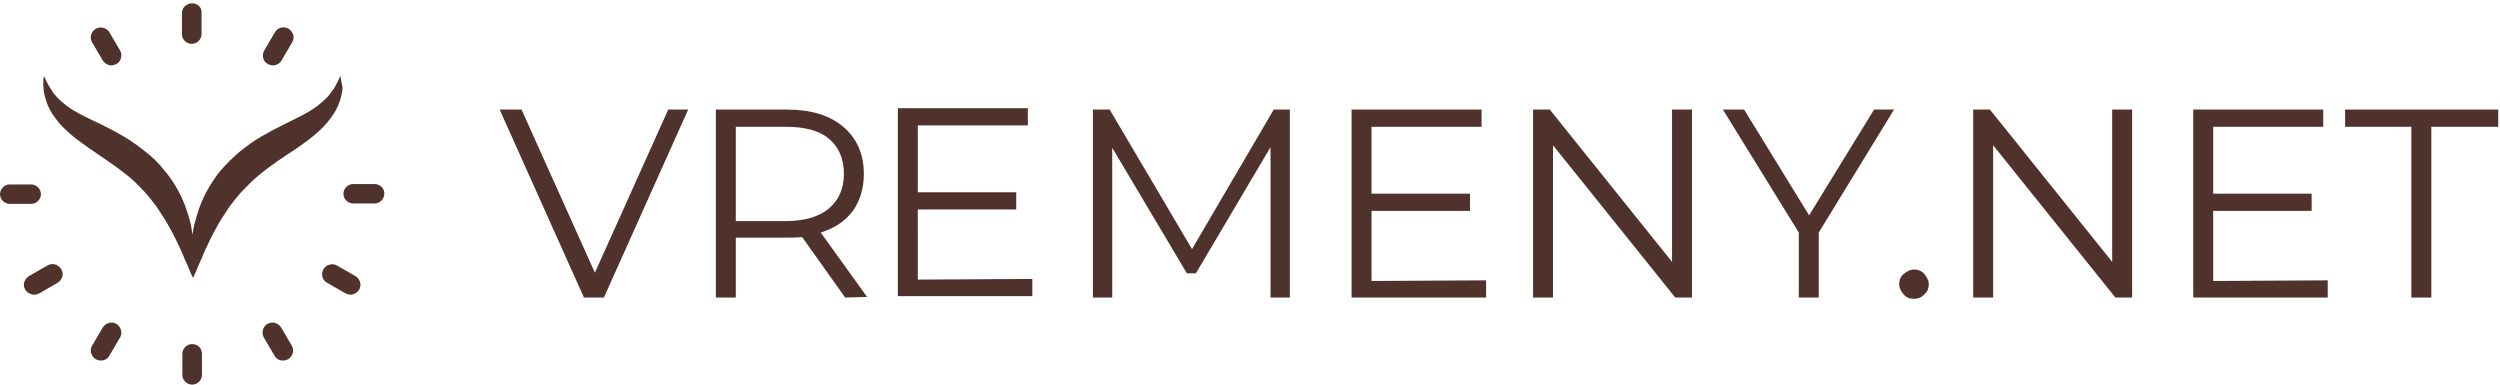 <?xml version="1.0" encoding="UTF-8"?> <svg xmlns="http://www.w3.org/2000/svg" width="260" height="40" viewBox="0 0 260 40" fill="none"> <g clip-path="url(#clip0_488_17842)"> <path d="M19.985 0.345C19.408 0.345 18.921 0.784 18.921 1.355V3.551C18.921 4.122 19.408 4.561 19.94 4.561C20.516 4.561 20.96 4.078 20.96 3.551V1.355C21.004 0.784 20.561 0.345 19.985 0.345Z" fill="#50322D"></path> <path d="M11.388 3.375C11.122 2.892 10.458 2.716 9.97 2.98C9.749 3.111 9.571 3.331 9.483 3.594C9.394 3.858 9.438 4.121 9.571 4.385L10.679 6.273C10.812 6.493 11.034 6.668 11.3 6.756C11.388 6.8 11.477 6.8 11.566 6.8C11.743 6.8 11.92 6.756 12.098 6.668C12.585 6.405 12.762 5.746 12.496 5.263L11.388 3.375Z" fill="#50322D"></path> <path d="M4.255 20.194C4.255 19.623 3.767 19.184 3.235 19.184H1.019C0.443 19.184 0 19.667 0 20.194C0 20.765 0.488 21.204 1.019 21.204H3.235C3.767 21.204 4.255 20.765 4.255 20.194Z" fill="#50322D"></path> <path d="M4.919 27.617L3.013 28.714C2.792 28.846 2.614 29.066 2.526 29.329C2.437 29.593 2.481 29.856 2.614 30.12C2.747 30.339 2.969 30.515 3.279 30.603C3.368 30.647 3.456 30.647 3.545 30.647C3.722 30.647 3.899 30.603 4.077 30.515L5.982 29.417C6.204 29.285 6.381 29.066 6.47 28.802C6.559 28.539 6.514 28.275 6.381 28.012C6.071 27.485 5.406 27.309 4.919 27.617Z" fill="#50322D"></path> <path d="M12.097 33.677C11.876 33.545 11.566 33.501 11.3 33.589C11.034 33.677 10.812 33.852 10.679 34.072L9.571 35.96C9.438 36.18 9.394 36.487 9.483 36.751C9.571 37.014 9.749 37.234 9.97 37.366C10.147 37.453 10.325 37.497 10.502 37.497C10.857 37.497 11.211 37.322 11.388 36.97L12.496 35.082C12.762 34.599 12.585 33.984 12.097 33.677Z" fill="#50322D"></path> <path d="M19.984 35.784C19.408 35.784 18.965 36.267 18.965 36.794V38.99C18.965 39.561 19.452 40 19.984 40C20.56 40 21.003 39.517 21.003 38.99V36.794C21.003 36.224 20.56 35.784 19.984 35.784Z" fill="#50322D"></path> <path d="M29.246 34.072C29.113 33.852 28.892 33.677 28.626 33.589C28.36 33.501 28.094 33.545 27.828 33.677C27.34 33.94 27.163 34.599 27.429 35.082L28.537 36.97C28.714 37.322 29.069 37.497 29.424 37.497C29.601 37.497 29.778 37.453 29.955 37.366C30.177 37.234 30.354 37.014 30.443 36.751C30.532 36.487 30.487 36.224 30.354 35.96L29.246 34.072Z" fill="#50322D"></path> <path d="M36.957 28.714L35.051 27.616C34.83 27.484 34.519 27.441 34.253 27.528C33.987 27.616 33.766 27.748 33.633 28.011C33.367 28.494 33.5 29.153 34.032 29.417L35.938 30.515C36.115 30.602 36.292 30.646 36.469 30.646C36.558 30.646 36.647 30.646 36.735 30.602C37.001 30.515 37.223 30.339 37.356 30.119C37.489 29.9 37.533 29.592 37.444 29.329C37.356 29.065 37.178 28.846 36.957 28.714Z" fill="#50322D"></path> <path d="M38.95 19.14H36.734C36.158 19.14 35.715 19.623 35.715 20.15C35.715 20.721 36.202 21.16 36.734 21.16H38.95C39.526 21.16 39.969 20.677 39.969 20.15C40.014 19.623 39.526 19.14 38.95 19.14Z" fill="#50322D"></path> <path d="M29.999 2.979C29.511 2.716 28.847 2.848 28.581 3.375L27.473 5.263C27.207 5.746 27.34 6.405 27.872 6.668C28.049 6.756 28.226 6.8 28.404 6.8C28.492 6.8 28.581 6.8 28.669 6.756C28.935 6.668 29.157 6.536 29.29 6.273L30.398 4.385C30.531 4.165 30.575 3.858 30.486 3.594C30.398 3.331 30.221 3.111 29.999 2.979Z" fill="#50322D"></path> <path d="M35.449 8.207C35.449 7.987 35.405 7.899 35.405 7.899C35.405 7.899 35.36 7.987 35.272 8.163C35.183 8.339 35.05 8.646 34.873 8.953C34.784 9.129 34.696 9.261 34.563 9.436C34.43 9.612 34.297 9.788 34.164 9.963C33.854 10.315 33.455 10.666 33.012 11.017C32.081 11.72 30.841 12.291 29.423 12.993C28.714 13.345 27.96 13.74 27.207 14.179C26.454 14.618 25.701 15.145 24.947 15.76C24.238 16.375 23.529 17.034 22.953 17.736C22.333 18.439 21.89 19.229 21.447 19.976C21.048 20.766 20.738 21.513 20.516 22.259C20.427 22.655 20.294 23.006 20.206 23.357C20.117 23.709 20.073 24.06 20.029 24.411C19.984 24.06 19.896 23.753 19.851 23.357C19.763 23.006 19.674 22.655 19.541 22.259C19.32 21.513 19.009 20.722 18.611 19.976C18.212 19.229 17.724 18.439 17.104 17.736C16.528 16.99 15.863 16.331 15.11 15.76C14.401 15.189 13.648 14.662 12.85 14.179C12.097 13.74 11.344 13.345 10.635 12.993C9.172 12.291 7.887 11.72 6.957 11.017C6.514 10.666 6.071 10.315 5.805 9.963C5.627 9.788 5.495 9.612 5.406 9.436C5.273 9.261 5.184 9.085 5.096 8.953C4.918 8.646 4.786 8.382 4.697 8.163C4.608 7.987 4.564 7.899 4.564 7.899C4.564 7.899 4.564 8.031 4.52 8.207C4.52 8.426 4.475 8.69 4.52 9.129C4.52 9.349 4.564 9.568 4.608 9.788C4.653 10.051 4.741 10.271 4.83 10.578C5.007 11.105 5.317 11.72 5.76 12.291C6.602 13.476 7.932 14.487 9.261 15.409C10.59 16.331 11.964 17.209 13.16 18.175C13.781 18.658 14.312 19.185 14.844 19.756C15.376 20.283 15.819 20.898 16.262 21.469C16.661 22.084 17.06 22.655 17.414 23.27C17.769 23.884 18.079 24.455 18.345 25.026C18.611 25.597 18.877 26.124 19.054 26.563C19.231 27.046 19.453 27.441 19.585 27.793C19.851 28.495 20.073 28.89 20.073 28.89C20.073 28.89 20.294 28.495 20.56 27.793C20.693 27.441 20.915 27.046 21.092 26.563C21.269 26.08 21.579 25.553 21.801 25.026C22.067 24.455 22.377 23.884 22.732 23.27C23.086 22.655 23.485 22.084 23.884 21.469C24.327 20.898 24.77 20.283 25.302 19.756C25.833 19.229 26.365 18.658 26.985 18.175C28.182 17.165 29.555 16.287 30.885 15.409C32.214 14.487 33.544 13.476 34.386 12.291C34.829 11.72 35.139 11.105 35.316 10.578C35.405 10.315 35.493 10.051 35.538 9.788C35.582 9.568 35.626 9.349 35.626 9.129C35.538 8.69 35.493 8.382 35.449 8.207Z" fill="#50322D"></path> <path d="M71.571 11.394L62.805 30.945H60.73L51.964 11.394H54.239L61.868 28.36L69.497 11.394H71.571Z" fill="#50322D"></path> <path d="M87.899 30.945L83.416 24.649C82.88 24.715 82.412 24.715 81.81 24.715H76.523V30.945H74.448V11.394H81.81C84.352 11.394 86.293 11.991 87.699 13.184C89.104 14.377 89.84 16.033 89.84 18.088C89.84 19.612 89.438 20.871 88.702 21.932C87.899 22.992 86.828 23.721 85.356 24.185L90.174 30.878L87.899 30.945ZM86.226 21.666C87.23 20.805 87.765 19.612 87.765 18.088C87.765 16.497 87.23 15.304 86.226 14.443C85.222 13.581 83.683 13.184 81.742 13.184H76.523V22.992H81.742C83.683 22.992 85.222 22.528 86.226 21.666Z" fill="#50322D"></path> <path d="M107.363 29.011V30.8H93.377V11.25H106.895V13.039H95.452V19.998H105.69V21.787H95.452V29.077L107.363 29.011Z" fill="#50322D"></path> <path d="M134.142 11.394V30.945H132.134V15.304L124.371 28.426H123.435L115.672 15.371V30.945H113.664V11.394H115.404L123.97 25.908L132.469 11.394H134.142Z" fill="#50322D"></path> <path d="M154.552 29.155V30.945H140.565V11.394H154.083V13.184H142.64V20.142H152.879V21.932H142.64V29.222L154.552 29.155Z" fill="#50322D"></path> <path d="M175.966 11.394V30.945H174.227L161.512 15.105V30.945H159.438V11.394H161.177L173.892 27.233V11.394H175.966Z" fill="#50322D"></path> <path d="M189.15 24.185V30.945H187.075V24.185L179.179 11.394H181.387L188.146 22.395L194.905 11.394H196.98L189.15 24.185Z" fill="#50322D"></path> <path d="M197.983 30.613C197.716 30.348 197.515 29.951 197.515 29.553C197.515 29.155 197.649 28.758 197.983 28.493C198.318 28.228 198.653 28.029 199.054 28.029C199.456 28.029 199.857 28.161 200.125 28.493C200.393 28.824 200.594 29.155 200.594 29.553C200.594 29.951 200.459 30.348 200.125 30.613C199.857 30.945 199.456 31.077 199.054 31.077C198.585 31.077 198.251 30.945 197.983 30.613Z" fill="#50322D"></path> <path d="M221.74 11.394V30.945H220L207.286 15.105V30.945H205.211V11.394H206.951L219.666 27.233V11.394H221.74Z" fill="#50322D"></path> <path d="M242.084 29.155V30.945H228.098V11.394H241.616V13.184H230.172V20.142H240.411V21.932H230.172V29.222L242.084 29.155Z" fill="#50322D"></path> <path d="M250.85 13.184H243.891V11.394H259.817V13.184H252.858V30.945H250.783V13.184H250.85Z" fill="#50322D"></path> </g> <defs> <clipPath id="clip0_488_17842"> <rect width="260" height="40" fill="white"></rect> </clipPath> </defs> </svg> 
